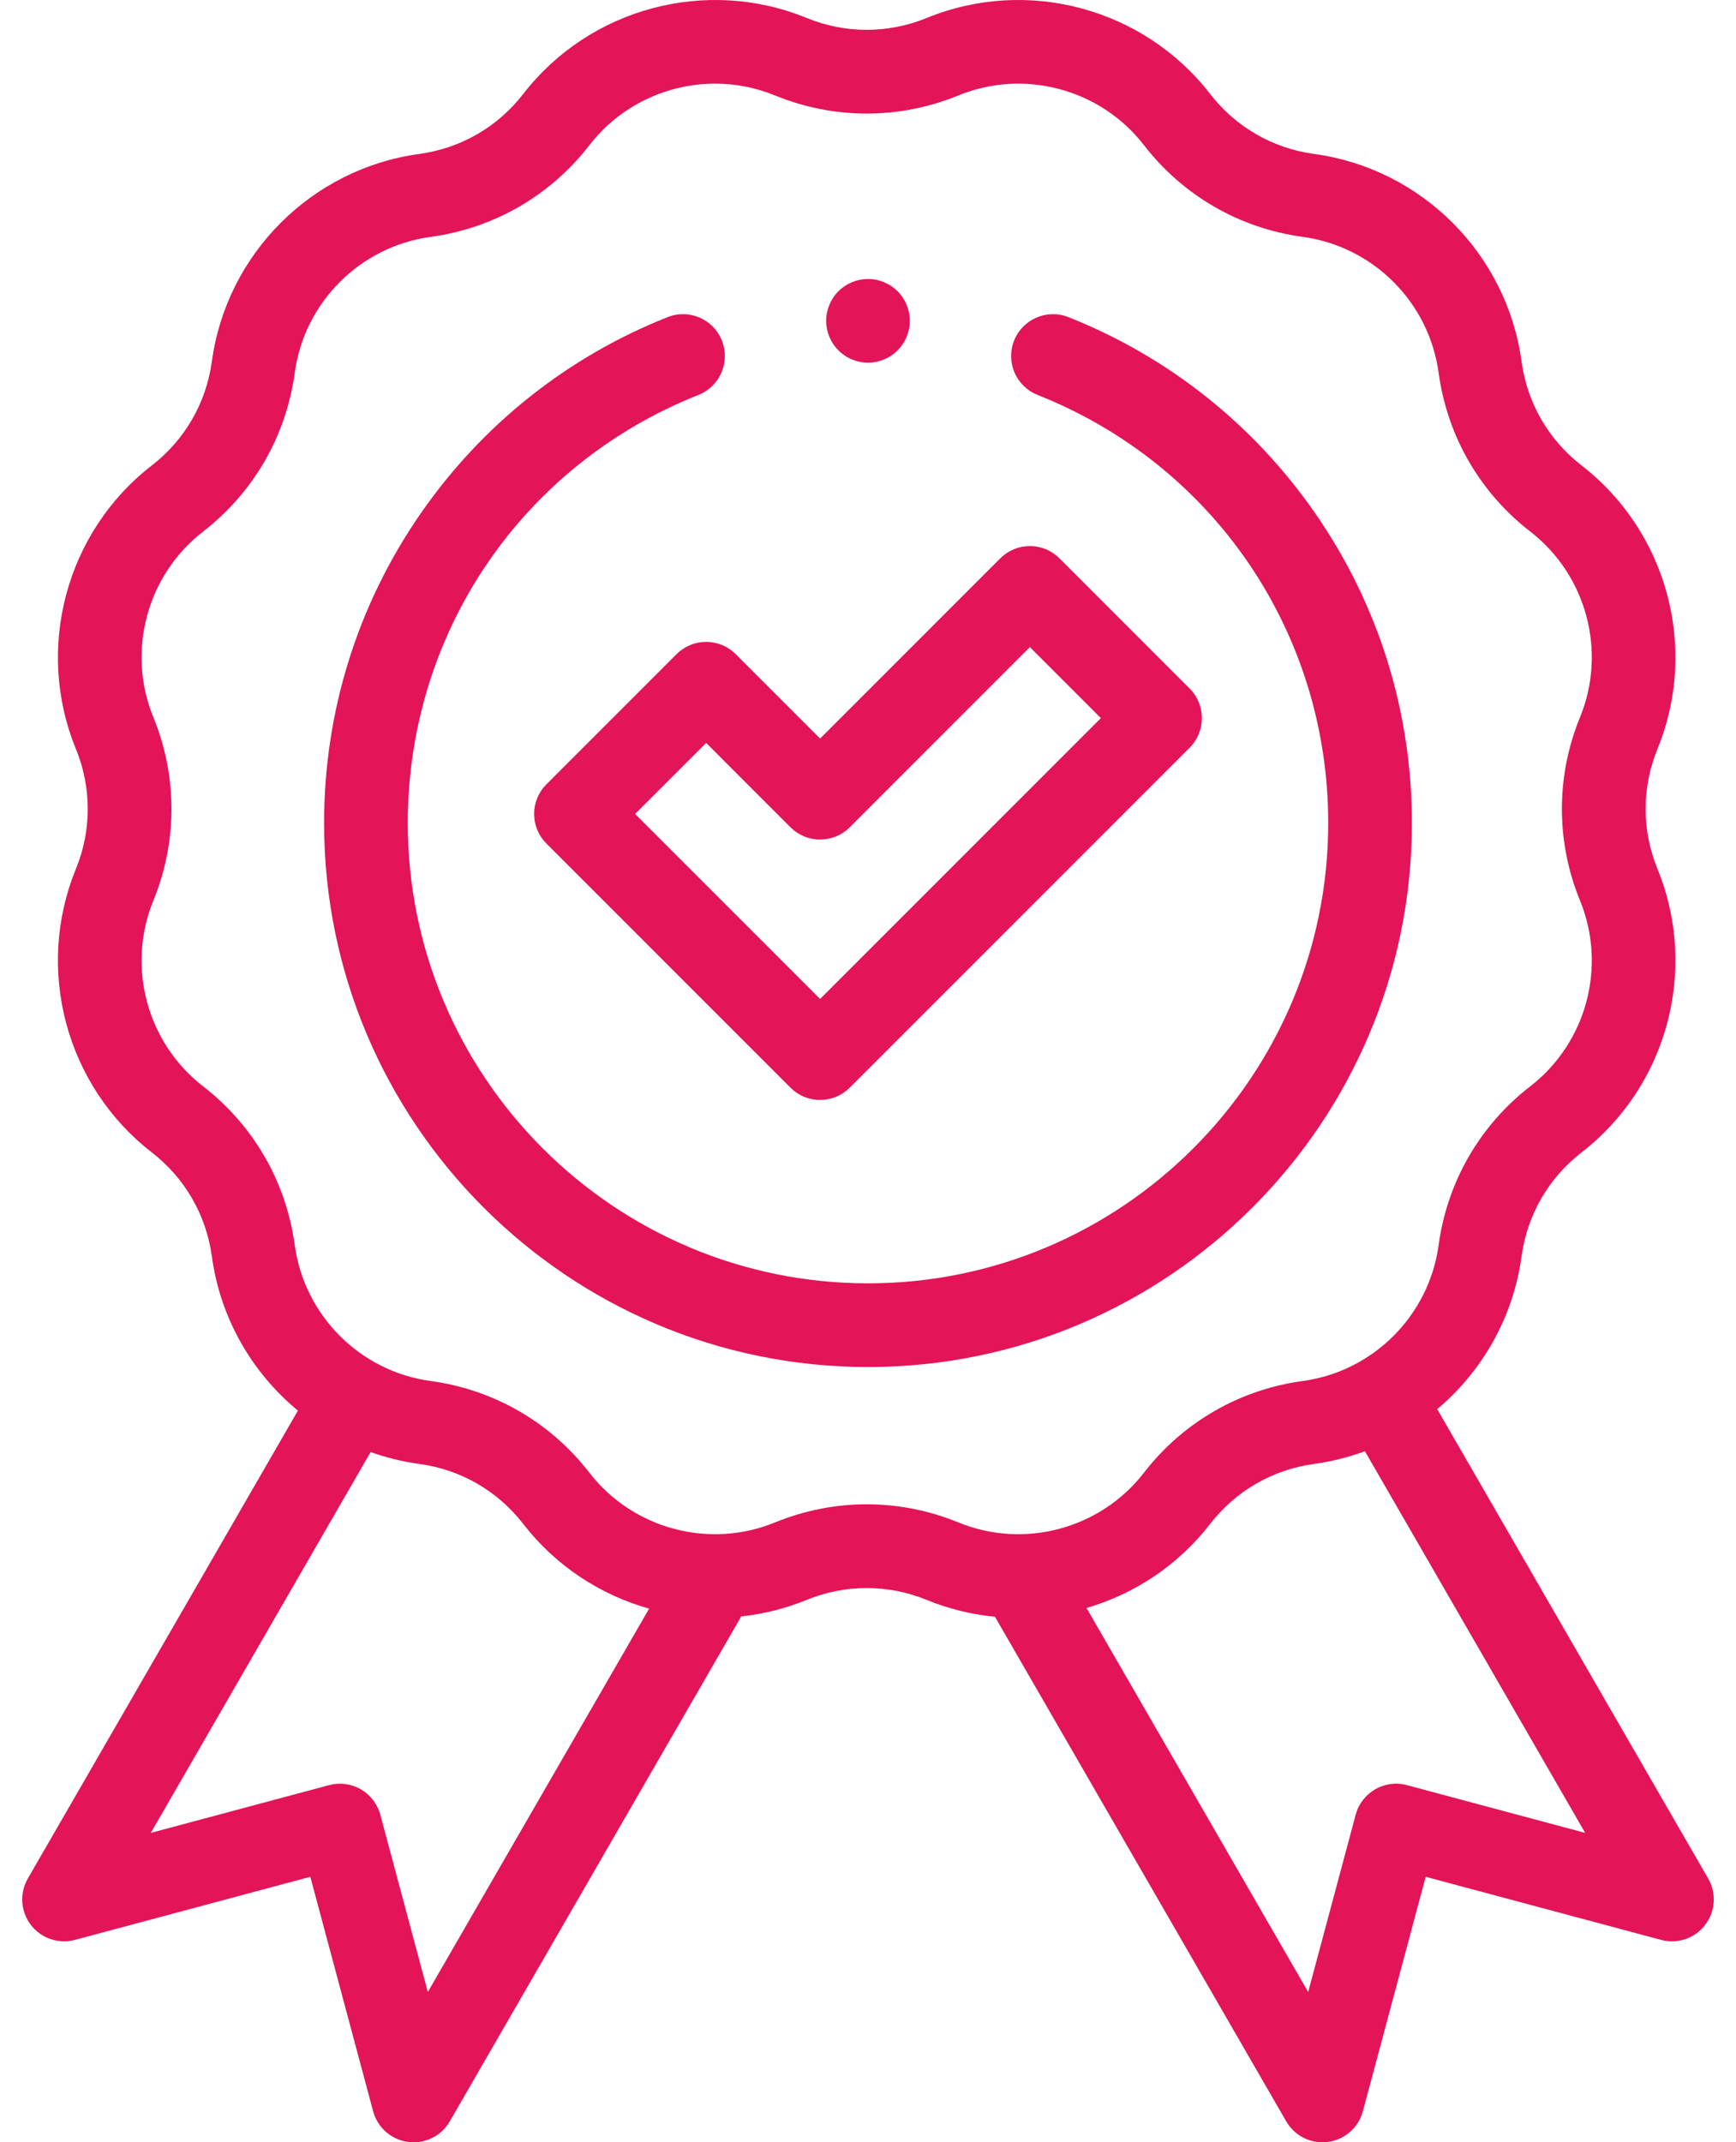 <svg width="77" height="95" viewBox="0 0 77 95" fill="none" xmlns="http://www.w3.org/2000/svg">
<path d="M75.766 83.304L63.748 62.489C65.742 60.81 67.119 58.423 67.487 55.718C67.737 53.879 68.683 52.24 70.151 51.103C73.956 48.158 75.341 42.99 73.518 38.536C72.815 36.818 72.815 34.926 73.518 33.208C75.341 28.754 73.956 23.587 70.151 20.641C68.683 19.505 67.737 17.866 67.487 16.027C66.838 11.259 63.055 7.475 58.287 6.827C56.448 6.577 54.809 5.631 53.673 4.163C50.727 0.358 45.56 -1.027 41.106 0.796C39.388 1.499 37.495 1.499 35.778 0.796C31.324 -1.027 26.156 0.358 23.211 4.163C22.074 5.631 20.436 6.577 18.596 6.827C13.828 7.476 10.045 11.259 9.397 16.027C9.146 17.866 8.2 19.505 6.733 20.641C2.927 23.587 1.543 28.755 3.365 33.208C4.068 34.926 4.068 36.819 3.365 38.537C1.542 42.99 2.927 48.158 6.733 51.104C8.2 52.24 9.146 53.879 9.397 55.718C9.769 58.459 11.179 60.873 13.214 62.554L1.234 83.304C0.859 83.954 0.912 84.767 1.369 85.362C1.826 85.957 2.596 86.219 3.322 86.025L13.764 83.227L16.55 93.624C16.744 94.349 17.356 94.886 18.101 94.984C18.182 94.995 18.263 95 18.343 95C19 95 19.616 94.651 19.95 94.072L32.877 71.681C33.858 71.575 34.834 71.335 35.777 70.949C37.495 70.246 39.388 70.246 41.106 70.949C42.09 71.352 43.109 71.597 44.131 71.695L57.05 94.072C57.385 94.651 58 95 58.657 95C58.737 95 58.818 94.995 58.9 94.984C59.644 94.886 60.256 94.349 60.45 93.624L63.236 83.227L73.679 86.025C74.403 86.219 75.174 85.958 75.631 85.362C76.088 84.767 76.141 83.954 75.766 83.304V83.304ZM18.976 88.336L16.869 80.474C16.741 79.998 16.43 79.593 16.004 79.347C15.578 79.101 15.072 79.034 14.596 79.162L6.688 81.28L16.439 64.391C17.128 64.638 17.85 64.816 18.596 64.918C20.435 65.168 22.074 66.114 23.21 67.582C24.653 69.445 26.628 70.726 28.791 71.336L18.976 88.336ZM34.371 67.514C31.456 68.707 28.074 67.801 26.145 65.31C24.41 63.068 21.906 61.622 19.096 61.24C15.975 60.816 13.498 58.339 13.074 55.218C12.692 52.408 11.246 49.905 9.004 48.169C6.513 46.24 5.607 42.858 6.8 39.942C7.874 37.318 7.874 34.427 6.8 31.802C5.607 28.887 6.513 25.504 9.004 23.576C11.246 21.84 12.692 19.337 13.074 16.527C13.498 13.406 15.975 10.929 19.096 10.505C21.906 10.123 24.41 8.677 26.145 6.435C27.505 4.678 29.588 3.71 31.721 3.71C32.612 3.71 33.512 3.879 34.371 4.231C36.996 5.305 39.887 5.305 42.511 4.231C45.426 3.037 48.809 3.944 50.738 6.435C52.473 8.677 54.977 10.123 57.787 10.505C60.908 10.929 63.384 13.405 63.809 16.527C64.191 19.337 65.636 21.84 67.879 23.576C70.37 25.504 71.276 28.887 70.083 31.802C69.009 34.427 69.009 37.318 70.083 39.942C71.276 42.858 70.37 46.24 67.879 48.169C65.636 49.904 64.191 52.408 63.809 55.218C63.384 58.339 60.908 60.816 57.787 61.24C54.977 61.622 52.473 63.067 50.737 65.31C48.809 67.801 45.426 68.707 42.511 67.514C39.887 66.44 36.996 66.44 34.371 67.514V67.514ZM62.404 79.162C61.414 78.896 60.397 79.484 60.131 80.474L58.024 88.336L48.193 71.307C50.316 70.686 52.253 69.416 53.673 67.582C54.809 66.114 56.448 65.168 58.287 64.918C59.068 64.811 59.822 64.62 60.54 64.355L70.311 81.28L62.404 79.162Z" fill="#E31457"/>
<path d="M30.008 29.008L24.235 34.782C23.887 35.129 23.691 35.602 23.691 36.094C23.691 36.586 23.887 37.058 24.235 37.406L35.063 48.235C35.411 48.583 35.883 48.779 36.376 48.779C36.868 48.779 37.34 48.583 37.688 48.235L52.766 33.157C53.49 32.432 53.49 31.257 52.766 30.533L46.992 24.759C46.644 24.411 46.172 24.215 45.68 24.215C45.188 24.215 44.716 24.411 44.368 24.759L36.376 32.751L32.633 29.008C32.285 28.66 31.813 28.465 31.321 28.465C30.828 28.464 30.356 28.66 30.008 29.008V29.008ZM35.063 36.688C35.411 37.035 35.883 37.231 36.376 37.231C36.868 37.231 37.34 37.035 37.688 36.688L45.68 28.695L48.829 31.845L36.376 44.298L28.171 36.094L31.321 32.945L35.063 36.688Z" fill="#E31457"/>
<path d="M62.625 36.497C62.625 31.567 61.147 26.826 58.353 22.786C55.623 18.841 51.832 15.825 47.389 14.063C46.436 13.685 45.358 14.152 44.98 15.104C44.602 16.057 45.068 17.136 46.021 17.513C53.853 20.619 58.913 28.07 58.913 36.497C58.913 47.753 49.756 56.91 38.5 56.91C27.244 56.91 18.087 47.753 18.087 36.497C18.087 28.07 23.148 20.619 30.979 17.513C31.932 17.135 32.398 16.057 32.02 15.104C31.643 14.151 30.564 13.685 29.611 14.063C25.168 15.825 21.377 18.841 18.648 22.786C15.853 26.826 14.375 31.567 14.375 36.497C14.375 49.799 25.198 60.621 38.5 60.621C51.803 60.622 62.625 49.799 62.625 36.497Z" fill="#E31457"/>
<path d="M38.5 16.083C38.988 16.083 39.467 15.886 39.812 15.539C40.157 15.194 40.356 14.717 40.356 14.227C40.356 13.739 40.157 13.26 39.812 12.915C39.467 12.57 38.988 12.371 38.5 12.371C38.012 12.371 37.533 12.57 37.188 12.915C36.843 13.26 36.644 13.739 36.644 14.227C36.644 14.717 36.843 15.194 37.188 15.539C37.533 15.886 38.012 16.083 38.5 16.083V16.083Z" fill="#E31457"/>
</svg>
